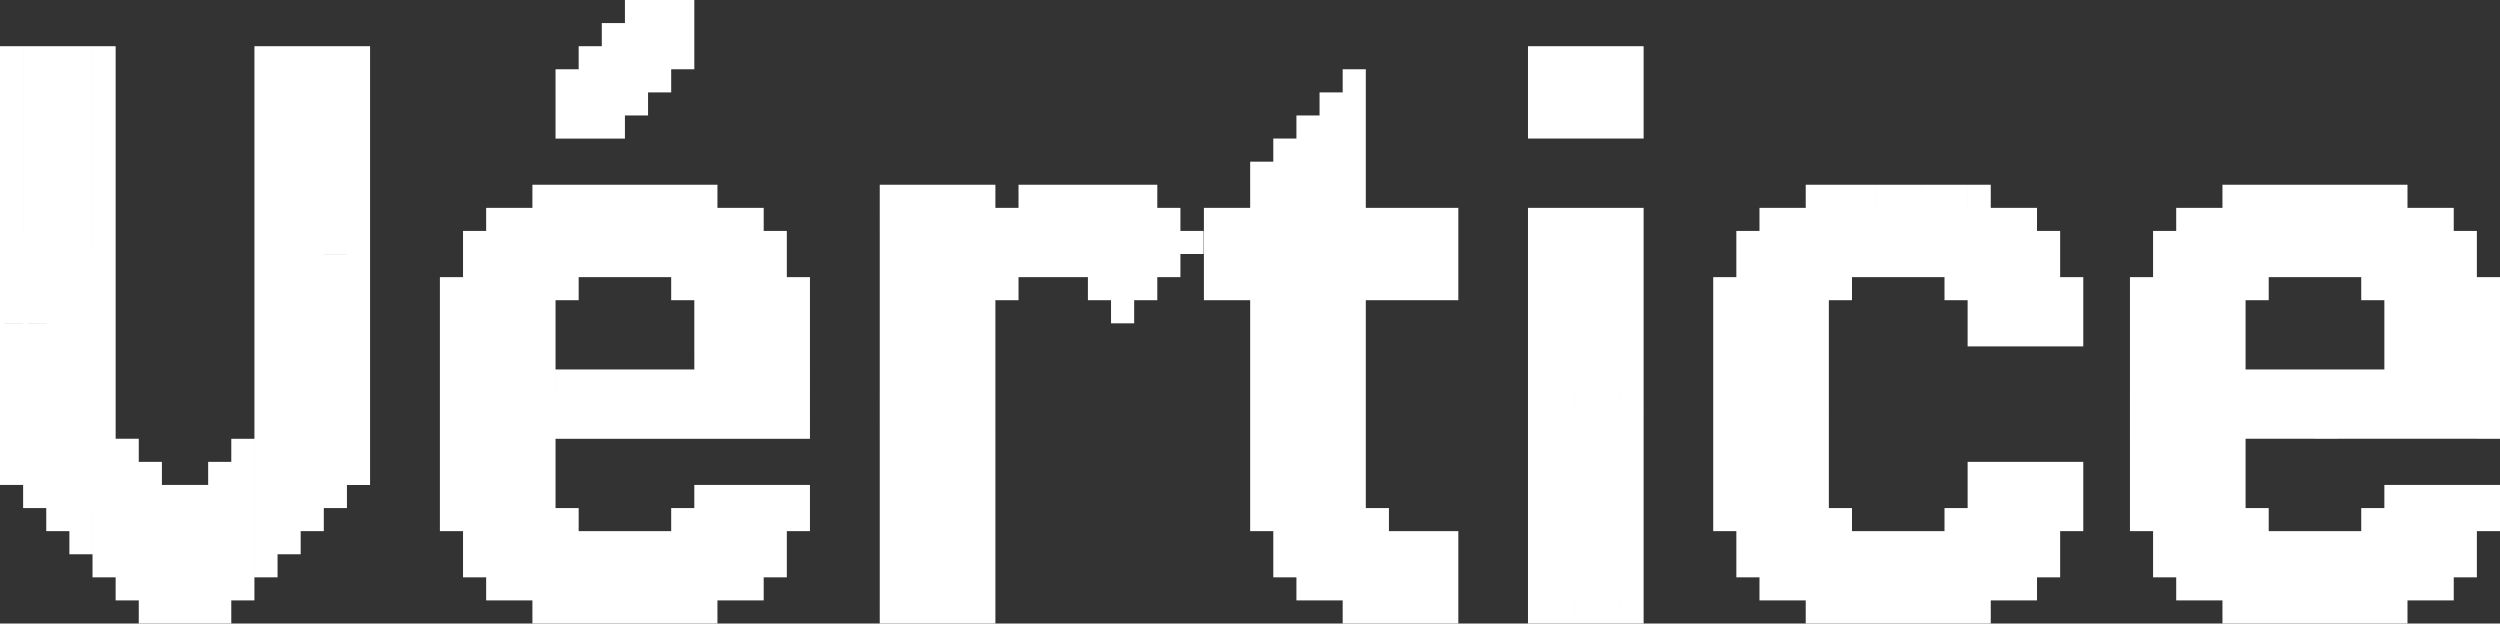 <svg xmlns="http://www.w3.org/2000/svg" width="421" height="105" fill="none"><rect width="100%" height="100%" fill="#333333" stroke="none"/><path fill="#fff" d="M3.895 11.667H0v-3.89h3.895v3.89Zm0 3.889H0v-3.89h3.895v3.89Zm0 3.888H0v-3.888h3.895v3.888Zm0 3.89H0v-3.89h3.895v3.89Zm0 3.888H0v-3.889h3.895v3.89Zm0 3.89H0v-3.89h3.895v3.89Zm0 3.888H0v-3.889h3.895V35Zm0 3.889H0V35h3.895v3.889Zm0 3.889H0v-3.89h3.895v3.89Zm0 3.889H0v-3.89h3.895v3.89Zm0 3.889H0v-3.89h3.895v3.89Zm0 3.888H0v-3.888h3.895v3.888Zm0 3.89H0v-3.89h3.895v3.89Zm0 3.888H0v-3.889h3.895v3.89Zm0 3.89H0v-3.89h3.895v3.89Zm3.895 0H3.895v-3.89H7.79v3.89Zm0-3.89H3.895v-3.889H7.79v3.89Zm0-3.889H3.895v-3.889H7.79v3.89Zm0-3.889H3.895v-3.888H7.79v3.888Zm0-3.888H3.895v-3.89H7.79v3.89Zm0-3.89H3.895v-3.888H7.79v3.889Zm0-3.888H3.895v-3.89H7.79v3.89Zm3.895-3.89H7.79V35h3.895v3.889Zm0-3.888H7.79v-3.889h3.895V35Zm0-3.889H7.79v-3.889h3.895v3.89Zm0-3.889H7.79v-3.889h3.895v3.89Zm0-3.889H7.79v-3.889h3.895v3.89Zm0-3.889H7.79v-3.888h3.895v3.888Zm0-3.888H7.79v-3.89h3.895v3.89Zm0-3.89H7.79V7.779h3.895v3.889Zm3.894 0h-3.894V7.779h3.894v3.889Zm3.895 0H15.58V7.779h3.895v3.889Zm0 3.89H15.58v-3.89h3.895v3.89Zm0 3.888H15.58v-3.888h3.895v3.888Zm0 3.89H15.58v-3.89h3.895v3.89Zm0 3.888H15.58v-3.889h3.895v3.89Zm0 3.89H15.58v-3.89h3.895v3.89Zm0 3.888H15.58v-3.889h3.895V35Zm0 3.889H15.58V35h3.895v3.889Zm-3.895 0h-3.894V35h3.894v3.889Zm0 3.889h-3.894v-3.89h3.894v3.89Zm0-7.778h-3.894v-3.889h3.894V35Zm0-3.889h-3.894v-3.889h3.894v3.89Zm0-3.889h-3.894v-3.889h3.894v3.89Zm0-3.889h-3.894v-3.889h3.894v3.89Zm0-3.889h-3.894v-3.888h3.894v3.888Zm0-3.888h-3.894v-3.89h3.894v3.89Zm-7.79-3.89H3.896V7.779H7.79v3.889Zm0 3.89H3.896v-3.89H7.79v3.89Zm0 3.888H3.896v-3.888H7.79v3.888Zm0 3.89H3.896v-3.89H7.79v3.89Zm0 3.888H3.896v-3.889H7.79v3.89Zm0 3.89H3.896v-3.89H7.79v3.89Zm0 3.888H3.896v-3.889H7.79V35Zm0 3.889H3.896V35H7.79v3.889ZM3.896 77.778H0v-3.89h3.895v3.89Zm0-3.89H0V70h3.895v3.889Zm0-3.888H0v-3.889h3.895V70ZM15.58 85.556h-3.894v-3.89h3.894v3.89Zm0-7.778h-3.894v-3.89h3.894v3.89Zm0-3.89h-3.894V70h3.894v3.889Zm0-3.888h-3.894v-3.889h3.894V70Zm0-3.889h-3.894v-3.889h3.894v3.89Zm0-3.889h-3.894v-3.889h3.894v3.89Zm0-3.889h-3.894v-3.889h3.894v3.89Zm0-3.889h-3.894v-3.888h3.894v3.888Zm3.895-3.888H15.58v-3.89h3.895v3.89Zm0-3.89H15.58v-3.888h3.895v3.889Zm0-3.888H15.58v-3.89h3.895v3.89Zm0 11.666H15.58v-3.888h3.895v3.888Zm0 3.89H15.58v-3.89h3.895v3.89Zm0 3.888H15.58v-3.889h3.895v3.89Zm0 3.89H15.58v-3.89h3.895v3.89Zm0 3.888H15.58v-3.889h3.895V70Zm0 3.889H15.58V70h3.895v3.889Zm0 3.889H15.58v-3.89h3.895v3.89Zm0 3.889H15.58v-3.89h3.895v3.89Zm0 3.889H15.58v-3.89h3.895v3.89Zm0 3.888H15.58v-3.888h3.895v3.888Zm-3.895-7.777h-3.894v-3.89h3.894v3.89Zm3.895 11.666H15.58v-3.889h3.895v3.89Zm0 3.89H15.58v-3.89h3.895v3.89Zm-7.79-11.667H7.79v-3.89h3.895v3.89Zm0-3.89H7.79v-3.888h3.895v3.889Zm0-3.888H7.79v-3.89h3.895v3.89Zm-3.894-3.89H3.895V70H7.79v3.889Zm0-3.888H3.895v-3.889H7.79V70Zm0 7.778H3.895v-3.89H7.79v3.89Zm0 3.889H3.895v-3.89H7.79v3.89Zm3.895-7.778H7.79V70h3.895v3.889Zm0-3.889H7.79v-3.889h3.895V70Zm0-3.889H7.79v-3.889h3.895v3.89Zm0-3.889H7.79v-3.889h3.895v3.89Zm0-3.889H7.79v-3.889h3.895v3.89Zm0-3.889H7.79v-3.888h3.895v3.888Zm0-3.888H7.79v-3.89h3.895v3.89Zm0-3.89H7.79v-3.888h3.895v3.889Zm0-3.888H7.79v-3.89h3.895v3.89Zm3.894 3.889h-3.894v-3.89h3.894v3.89Zm0 3.889h-3.894v-3.89h3.894v3.89Zm31.16-38.89h-3.895V7.779h3.895v3.889Zm0 3.89h-3.895v-3.89h3.895v3.89Zm0 3.888h-3.895v-3.888h3.895v3.888Zm0 3.89h-3.895v-3.89h3.895v3.89Zm0 3.888h-3.895v-3.889h3.895v3.89Zm0 3.89h-3.895v-3.89h3.895v3.89Zm0 3.888h-3.895v-3.889h3.895V35Zm0 3.889h-3.895V35h3.895v3.889Zm0 3.889h-3.895v-3.89h3.895v3.89Zm0 3.889h-3.895v-3.89h3.895v3.89Zm0 3.889h-3.895v-3.89h3.895v3.89Zm0 3.888h-3.895v-3.888h3.895v3.888Zm0 3.89h-3.895v-3.89h3.895v3.89Zm0 3.888h-3.895v-3.889h3.895v3.89Zm0 3.89h-3.895v-3.89h3.895v3.89Zm3.894 0h-3.895v-3.89h3.895v3.89Zm0-3.89h-3.895v-3.889h3.895v3.89Zm0-3.889h-3.895v-3.889h3.895v3.89Zm0-3.889h-3.895v-3.888h3.895v3.888Zm0-3.888h-3.895v-3.89h3.895v3.89Zm0-3.89h-3.895v-3.888h3.895v3.889Zm0-3.888h-3.895v-3.89h3.895v3.89Zm3.895-3.89h-3.895V35h3.895v3.889Zm0-3.888h-3.895v-3.889h3.895V35Zm0-3.889h-3.895v-3.889h3.895v3.89Zm0-3.889h-3.895v-3.889h3.895v3.89Zm0-3.889h-3.895v-3.889h3.895v3.89Zm0-3.889h-3.895v-3.888h3.895v3.888Zm0-3.888h-3.895v-3.89h3.895v3.89Zm0-3.89h-3.895V7.779h3.895v3.889Zm3.895 0h-3.895V7.779h3.895v3.889Zm3.895 0h-3.895V7.779h3.895v3.889Zm0 3.89h-3.895v-3.89h3.895v3.89Zm0 3.888h-3.895v-3.888h3.895v3.888Zm0 3.89h-3.895v-3.89h3.895v3.89Zm0 3.888h-3.895v-3.889h3.895v3.89Zm0 3.89h-3.895v-3.89h3.895v3.89Zm0 3.888h-3.895v-3.889h3.895V35Zm0 3.889h-3.895V35h3.895v3.889Zm-3.895 0h-3.895V35h3.895v3.889Zm0 3.889h-3.895v-3.89h3.895v3.89Zm0-7.778h-3.895v-3.889h3.895V35Zm0-3.889h-3.895v-3.889h3.895v3.89Zm0-3.889h-3.895v-3.889h3.895v3.89Zm0-3.889h-3.895v-3.889h3.895v3.89Zm0-3.889h-3.895v-3.888h3.895v3.888Zm0-3.888h-3.895v-3.89h3.895v3.89Zm-7.79-3.89h-3.895V7.779h3.895v3.889Zm0 3.89h-3.895v-3.89h3.895v3.89Zm0 3.888h-3.895v-3.888h3.895v3.888Zm0 3.89h-3.895v-3.89h3.895v3.89Zm0 3.888h-3.895v-3.889h3.895v3.89Zm0 3.89h-3.895v-3.89h3.895v3.89Zm0 3.888h-3.895v-3.889h3.895V35Zm0 3.889h-3.895V35h3.895v3.889Zm-3.895 58.333h-3.894v-3.889h3.895v3.89Zm0-3.889h-3.894v-3.889h3.895v3.89Zm0-3.889h-3.894v-3.888h3.895v3.888Zm0-3.888h-3.894v-3.89h3.895v3.89Zm0-3.89h-3.894v-3.888h3.895v3.889Zm0-3.888h-3.894v-3.89h3.895v3.89Zm0-3.89h-3.894V70h3.895v3.889Zm0-3.888h-3.894v-3.889h3.895V70Zm11.685 15.556h-3.895v-3.89h3.895v3.89Zm0-7.778h-3.895v-3.89h3.895v3.89Zm0-3.89h-3.895V70h3.895v3.889Zm0-3.888h-3.895v-3.889h3.895V70Zm0-3.889h-3.895v-3.889h3.895v3.89Zm0-3.889h-3.895v-3.889h3.895v3.89Zm0-3.889h-3.895v-3.889h3.895v3.89Zm0-3.889h-3.895v-3.888h3.895v3.888Zm3.895-3.888h-3.895v-3.89h3.895v3.89Zm0-3.89h-3.895v-3.888h3.895v3.889Zm0-3.888h-3.895v-3.89h3.895v3.89Zm0 11.666h-3.895v-3.888h3.895v3.888Zm0 3.89h-3.895v-3.89h3.895v3.89Zm0 3.888h-3.895v-3.889h3.895v3.89Zm0 3.89h-3.895v-3.89h3.895v3.89Zm0 3.888h-3.895v-3.889h3.895V70Zm0 3.889h-3.895V70h3.895v3.889Zm0 3.889h-3.895v-3.89h3.895v3.89Zm0 3.889h-3.895v-3.89h3.895v3.89Zm-3.895 0h-3.895v-3.89h3.895v3.89Zm-3.895 7.777h-3.895v-3.888h3.895v3.888Zm0-3.888h-3.895v-3.89h3.895v3.89Zm0-3.89h-3.895v-3.888h3.895v3.889Zm0-3.888h-3.895v-3.89h3.895v3.89Zm-3.895-3.89h-3.895V70h3.895v3.889Zm0-3.888h-3.895v-3.889h3.895V70Zm0 7.778h-3.895v-3.89h3.895v3.89Zm0 3.889h-3.895v-3.89h3.895v3.89Zm0 3.889h-3.895v-3.89h3.895v3.89Zm0 3.888h-3.895v-3.888h3.895v3.888Zm0 3.89h-3.895v-3.89h3.895v3.89Zm3.895-19.445h-3.895V70h3.895v3.889Zm0-3.889h-3.895v-3.889h3.895V70Zm0-3.889h-3.895v-3.889h3.895v3.89Zm0-3.889h-3.895v-3.889h3.895v3.89Zm0-3.889h-3.895v-3.889h3.895v3.89Zm0-3.889h-3.895v-3.888h3.895v3.888Zm0-3.888h-3.895v-3.89h3.895v3.89Zm0-3.89h-3.895v-3.888h3.895v3.889Zm0-3.888h-3.895v-3.89h3.895v3.89Zm3.895 3.889h-3.895v-3.89h3.895v3.89Zm0 3.889h-3.895v-3.89h3.895v3.89ZM27.264 105H23.37v-3.889h3.895V105Zm3.895 0h-3.895v-3.889h3.895V105Zm3.895 0h-3.895v-3.889h3.895V105Zm3.895 0h-3.895v-3.889h3.895V105Zm3.895-3.889h-3.895v-3.889h3.895v3.889Zm-3.895 0h-3.895v-3.889h3.895v3.889Zm-3.895 0h-3.895v-3.889h3.895v3.889Zm-3.895 0h-3.895v-3.889h3.895v3.889Zm-3.895 0H23.37v-3.889h3.895v3.889Zm-3.895 0h-3.895v-3.889h3.895v3.889Zm0-3.889h-3.895v-3.889h3.895v3.89Zm0-3.889h-3.895v-3.889h3.895v3.89Zm3.895 3.89H23.37v-3.89h3.895v3.89Zm3.895 0h-3.895v-3.89h3.895v3.89Zm3.895 0h-3.895v-3.89h3.895v3.89Zm3.895 0h-3.895v-3.89h3.895v3.89Zm3.895 0h-3.895v-3.89h3.895v3.89Zm0-3.89h-3.895v-3.889h3.895v3.89Zm-3.895 0h-3.895v-3.889h3.895v3.89Zm-3.895 0h-3.895v-3.889h3.895v3.89Zm-3.895 0h-3.895v-3.889h3.895v3.89Zm-3.895 0H23.37v-3.889h3.895v3.89Zm-3.895-3.889h-3.895v-3.888h3.895v3.888Zm3.895 0H23.37v-3.888h3.895v3.888Zm15.58 0h-3.895v-3.888h3.895v3.888Zm-3.895 0h-3.895v-3.888h3.895v3.888Zm3.895-3.888h-3.895v-3.89h3.895v3.89Zm-19.475 0h-3.895v-3.89h3.895v3.89Zm-7.79 7.777h-3.894v-3.889h3.894v3.89Zm0-3.889h-3.894v-3.888h3.894v3.888Zm-3.894 0H7.79v-3.888h3.895v3.888ZM7.79 85.556H3.895v-3.89H7.79v3.89Zm-3.895-3.89H0v-3.888h3.895v3.889Zm19.474 0h-3.895v-3.888h3.895v3.889Zm3.895 3.89H23.37v-3.89h3.895v3.89Zm3.895 3.888h-3.895v-3.888h3.895v3.888Zm3.895 0h-3.895v-3.888h3.895v3.888Zm3.895-3.888h-3.895v-3.89h3.895v3.89Zm3.895-3.89h-3.895v-3.888h3.895v3.889Zm-11.685 3.89h-3.895v-3.89h3.895v3.89Zm3.895 0h-3.895v-3.89h3.895v3.89Zm-7.79-3.89H23.37v-3.888h3.895v3.889Zm-3.895-3.888h-3.895v-3.89h3.895v3.89Zm15.58 3.889h-3.895v-3.89h3.895v3.89Zm3.895-3.89h-3.895V73.89h3.895v3.889Zm77.973-23.333v3.89h-3.895v-3.89h3.895Zm3.895 0v3.89h-3.895v-3.89h3.895Zm3.895 0v3.89h-3.895v-3.89h3.895Zm3.895 0v3.89h-3.895v-3.89h3.895Zm3.895 0v3.89h-3.895v-3.89h3.895Zm0-3.888v3.888h-3.895v-3.888h3.895Zm0-3.89v3.89h-3.895v-3.89h3.895Zm-3.895 0v3.89h-3.895v-3.89h3.895Zm-3.895 0v3.89h-3.895v-3.89h3.895Zm-3.895 0v3.89h-3.895v-3.89h3.895Zm0 3.89v3.888h-3.895v-3.888h3.895Zm-3.895 0v3.888h-3.895v-3.888h3.895Zm7.79 0v3.888h-3.895v-3.888h3.895Zm3.895 0v3.888h-3.895v-3.888h3.895Zm-11.685-3.89v3.89h-3.895v-3.89h3.895Zm-3.895 0v3.89h-3.895v-3.89h3.895Zm0-3.888v3.889h-3.895v-3.89h3.895Zm3.895 0v3.889h-3.895v-3.89h3.895Zm3.895 0v3.889h-3.895v-3.89h3.895Zm3.895 0v3.889h-3.895v-3.89h3.895Zm3.895 0v3.889h-3.895v-3.89h3.895Zm0-3.89v3.89h-3.895v-3.89h3.895Zm-3.895 0v3.89h-3.895v-3.89h3.895Zm-3.895 0v3.89h-3.895v-3.89h3.895Zm-3.895 0v3.89h-3.895v-3.89h3.895Zm-3.895 0v3.89h-3.895v-3.89h3.895Zm7.79-3.888v3.889h-3.895V35h3.895Zm3.895 0v3.889h-3.895V35h3.895Zm-7.79 0v3.889h-3.895V35h3.895Zm0-3.889V35h-3.895v-3.889h3.895Zm-3.895 0V35h-3.895v-3.889h3.895Zm0 3.889v3.889h-3.895V35h3.895Zm-3.895 0v3.889h-3.895V35h3.895Zm0-3.889V35h-3.895v-3.889h3.895Zm0 7.778v3.889h-3.895v-3.89h3.895Zm-3.895 0v3.889h-3.894v-3.89h3.894Zm0 3.889v3.889h-3.894v-3.89h3.894Zm3.895 0v3.889h-3.895v-3.89h3.895Zm-7.789 0v3.889h-3.895v-3.89h3.895Zm0-3.89v3.89h-3.895v-3.89h3.895Zm0-3.888v3.889h-3.895V35h3.895Zm0-3.889V35h-3.895v-3.889h3.895Zm3.894 0V35h-3.894v-3.889h3.894Zm0 3.889v3.889h-3.894V35h3.894Zm-7.789-3.889V35h-3.895v-3.889h3.895Zm-3.895 0V35h-3.895v-3.889h3.895Zm-3.895 0V35h-3.895v-3.889h3.895Zm0 3.889v3.889h-3.895V35h3.895Zm0 3.889v3.889h-3.895v-3.89h3.895Zm0 3.889v3.889h-3.895v-3.89h3.895Zm3.895 0v3.889h-3.895v-3.89h3.895Zm3.895 0v3.889h-3.895v-3.89h3.895Zm0-3.89v3.89h-3.895v-3.89h3.895Zm0-3.888v3.889h-3.895V35h3.895Zm-3.895 0v3.889h-3.895V35h3.895Zm0 3.889v3.889h-3.895v-3.89h3.895Zm-7.79 0v3.889h-3.895v-3.89h3.895Zm0-3.889v3.889h-3.895V35h3.895Zm-3.895 0v3.889h-3.895V35h3.895Zm0 3.889v3.889h-3.895v-3.89h3.895Zm-3.895 0v3.889h-3.894v-3.89h3.894Zm0 3.889v3.889h-3.894v-3.89h3.894Zm0 3.889v3.889h-3.894v-3.89h3.894Zm3.895 0v3.889h-3.895v-3.89h3.895Zm0-3.89v3.89h-3.895v-3.89h3.895Zm3.895 0v3.89h-3.895v-3.89h3.895Zm0 3.89v3.889h-3.895v-3.89h3.895Zm3.895 0v3.889h-3.895v-3.89h3.895Zm3.895 0v3.889h-3.895v-3.89h3.895Zm-19.474 0v3.889h-3.895v-3.89h3.895Zm0 3.889v3.888h-3.895v-3.888h3.895Zm0 3.888v3.89h-3.895v-3.89h3.895Zm0 3.89v3.888h-3.895v-3.889h3.895Zm0 3.888v3.89h-3.895v-3.89h3.895Zm0 3.89V70h-3.895v-3.889h3.895Zm0 3.888v3.889h-3.895V70h3.895Zm0 3.889v3.889h-3.895v-3.89h3.895Zm0 3.889v3.889h-3.895v-3.89h3.895Zm0 3.889v3.889h-3.895v-3.89h3.895Zm3.894 0v3.889h-3.894v-3.89h3.894Zm0 3.889v3.888h-3.894v-3.888h3.894Zm-3.894 0v3.888h-3.895v-3.888h3.895Zm7.79 0v3.888h-3.896v-3.888h3.895Zm3.894 0v3.888h-3.895v-3.888h3.895Zm3.895 0v3.888h-3.895v-3.888h3.895Zm3.895 0v3.888h-3.895v-3.888h3.895Zm-3.895-3.89v3.89h-3.895v-3.89h3.895Zm0-3.888v3.889h-3.895v-3.89h3.895Zm0-3.89v3.89h-3.895v-3.89h3.895Zm0-3.888v3.889h-3.895V70h3.895Zm0-3.889V70h-3.895v-3.889h3.895Zm0-3.889v3.89h-3.895v-3.89h3.895Zm0-3.889v3.89h-3.895v-3.89h3.895Zm0-3.889v3.89h-3.895v-3.89h3.895Zm0-3.888v3.888h-3.895v-3.888h3.895Zm-3.895 0v3.888h-3.895v-3.888h3.895Zm-3.895 0v3.888h-3.895v-3.888h3.895Zm-3.895 0v3.888h-3.894v-3.888h3.894Zm0 3.888v3.89h-3.894v-3.89h3.894Zm0 3.89v3.888h-3.894v-3.889h3.894Zm0 3.888v3.89h-3.894v-3.89h3.894Zm0 3.89V70h-3.894v-3.889h3.894Zm0 3.888v3.889h-3.894V70h3.894Zm0 3.889v3.889h-3.894v-3.89h3.894Zm0 3.889v3.889h-3.894v-3.89h3.894Zm3.895 3.889v3.889h-3.895v-3.89h3.895Zm3.895 0v3.889h-3.895v-3.89h3.895Zm0-3.89v3.89h-3.895v-3.89h3.895Zm0-3.888v3.889h-3.895v-3.89h3.895Zm0-3.889v3.889h-3.895V70h3.895Zm0-3.889V70h-3.895v-3.889h3.895Zm-3.895 0V70h-3.895v-3.889h3.895Zm0-3.889v3.89h-3.895v-3.89h3.895Zm0-3.889v3.89h-3.895v-3.89h3.895Zm0-3.889v3.89h-3.895v-3.89h3.895Zm3.895 0v3.89h-3.895v-3.89h3.895Zm0 3.89v3.888h-3.895v-3.889h3.895Zm0 3.888v3.89h-3.895v-3.89h3.895ZM85.763 73.89v3.889h-3.895v-3.89h3.895Zm0 3.889v3.889h-3.895v-3.89h3.895Zm0-7.778v3.889h-3.895V70h3.895Zm35.054 11.667v3.889h-3.895v-3.89h3.895Zm3.895 0v3.889h-3.895v-3.89h3.895Zm3.895 0v3.889h-3.895v-3.89h3.895Zm3.895 0v3.889h-3.895v-3.89h3.895Zm3.895 0v3.889h-3.895v-3.89h3.895Zm0 3.889v3.888h-3.895v-3.888h3.895Zm-3.895 0v3.888h-3.895v-3.888h3.895Zm-3.895 0v3.888h-3.895v-3.888h3.895Zm-3.895 0v3.888h-3.895v-3.888h3.895Zm-3.895 0v3.888h-3.895v-3.888h3.895Zm-3.895 0v3.888h-3.895v-3.888h3.895Zm0 3.888v3.89h-3.895v-3.89h3.895Zm3.895 0v3.89h-3.895v-3.89h3.895Zm3.895 0v3.89h-3.895v-3.89h3.895Zm3.895 0v3.89h-3.895v-3.89h3.895Zm0 3.89v3.888h-3.895v-3.889h3.895Zm3.895 0v3.888h-3.895v-3.889h3.895Zm0-3.89v3.89h-3.895v-3.89h3.895Zm-3.895 7.778v3.889h-3.895v-3.889h3.895Zm-3.895 0v3.889h-3.895v-3.889h3.895Zm0-3.889v3.89h-3.895v-3.89h3.895Zm-3.895 0v3.89h-3.895v-3.89h3.895Zm0 3.89v3.888h-3.895v-3.889h3.895Zm0 3.888V105h-3.895v-3.889h3.895Zm-3.895 0V105h-3.895v-3.889h3.895Zm-3.895 0V105h-3.895v-3.889h3.895Zm-3.895 0V105h-3.894v-3.889h3.894Zm-3.894 0V105h-3.895v-3.889h3.895Zm-3.895 0V105h-3.895v-3.889h3.895Zm-3.895 0V105h-3.895v-3.889h3.895Zm-3.895 0V105h-3.895v-3.889h3.895Zm3.895-3.889v3.889h-3.895v-3.889h3.895Zm3.895 0v3.889h-3.895v-3.889h3.895Zm3.895 0v3.889h-3.895v-3.889h3.895Zm3.894 0v3.889h-3.894v-3.889h3.894Zm3.895 0v3.889h-3.895v-3.889h3.895Zm3.895 0v3.889h-3.895v-3.889h3.895Zm0-3.889v3.89h-3.895v-3.89h3.895Zm-3.895 0v3.89h-3.895v-3.89h3.895Zm-3.895 0v3.89h-3.894v-3.89h3.894Zm-3.894 0v3.89h-3.895v-3.89h3.895Zm-3.895 0v3.89h-3.895v-3.89h3.895Zm-3.895 0v3.89h-3.895v-3.89h3.895Zm-3.895 3.89v3.888h-3.895v-3.889h3.895Zm-3.895 0v3.888h-3.895v-3.889h3.895Zm-3.895 0v3.888h-3.895v-3.889h3.895Zm0-3.89v3.89h-3.895v-3.89h3.895Zm-3.895 0v3.89h-3.894v-3.89h3.894Zm0-3.889v3.89h-3.894v-3.89h3.894Zm3.895 0v3.89h-3.895v-3.89h3.895Zm3.895 0v3.89h-3.895v-3.89h3.895Zm3.895 0v3.89h-3.895v-3.89h3.895Zm3.895 0v3.89h-3.895v-3.89h3.895Zm3.895 0v3.89h-3.895v-3.89h3.895Zm3.895 0v3.89h-3.895v-3.89h3.895Zm3.894 0v3.89h-3.894v-3.89h3.894Zm3.895 0v3.89h-3.895v-3.89h3.895Zm-19.474 3.89v3.888h-3.895v-3.889h3.895Zm-3.895 0v3.888h-3.895v-3.889h3.895Zm46.739-35v3.888h-3.895v-3.889h3.895Zm-3.895 0v3.888h-3.895v-3.889h3.895Zm-3.895 0v3.888h-3.895v-3.889h3.895Zm-3.895 0v3.888h-3.895v-3.889h3.895Zm-3.895 0v3.888h-3.895v-3.889h3.895Zm15.58 3.888v3.89h-3.895v-3.89h3.895Zm-7.79 0v3.89h-3.895v-3.89h3.895Zm-3.895 0v3.89h-3.895v-3.89h3.895Zm-7.79 0v3.89h-3.895v-3.89h3.895Zm-3.895 0v3.89h-3.895v-3.89h3.895Zm-3.895 0v3.89h-3.894v-3.89h3.894Zm-3.894 0v3.89h-3.895v-3.89h3.895Zm-3.895 0v3.89h-3.895v-3.89h3.895Zm-3.895 0v3.89h-3.895v-3.89h3.895Zm23.369 0v3.89h-3.895v-3.89h3.895Zm11.685 0v3.89h-3.895v-3.89h3.895Zm3.895 3.89V70h-3.895v-3.889h3.895Zm-3.895 0V70h-3.895v-3.889h3.895Zm-3.895 0V70h-3.895v-3.889h3.895Zm-3.895 0V70h-3.895v-3.889h3.895Zm-3.895 0V70h-3.895v-3.889h3.895Zm-3.895 0V70h-3.895v-3.889h3.895Zm-3.895 0V70h-3.895v-3.889h3.895Zm-3.895 0V70h-3.894v-3.889h3.894Zm-3.894 0V70h-3.895v-3.889h3.895Zm-3.895 0V70h-3.895v-3.889h3.895Zm-3.895 0V70h-3.895v-3.889h3.895Zm0 3.888v3.889h-3.895V70h3.895Zm3.895 0v3.889h-3.895V70h3.895Zm3.895 0v3.889h-3.895V70h3.895Zm7.789 0v3.889h-3.895V70h3.895Zm3.895 0v3.889h-3.895V70h3.895Zm3.895 0v3.889h-3.895V70h3.895Zm3.895 0v3.889h-3.895V70h3.895Zm3.895 0v3.889h-3.895V70h3.895Zm3.895 0v3.889h-3.895V70h3.895Zm3.895 0v3.889h-3.895V70h3.895Zm-27.265 0v3.889h-3.894V70h3.894Zm3.895-70h3.895V3.89h-3.895V0Zm-3.895 0h3.895V3.89h-3.895V0Zm-3.894 0h3.894V3.89h-3.894V0Zm3.894 3.889h3.895v3.889h-3.895v-3.89Zm-3.894 0h3.894v3.889h-3.894v-3.89Zm-3.895 0h3.895v3.889h-3.895v-3.89Zm3.895 3.889h3.894v3.889h-3.894v-3.89Zm-3.895 0h3.895v3.889h-3.895v-3.89Zm0 3.889h3.895v3.889h-3.895v-3.89Zm-3.895 0h3.895v3.889h-3.895v-3.89Zm0 3.889h3.895v3.888h-3.895v-3.888Zm-3.895 0h3.895v3.888h-3.895v-3.888ZM116.922 3.89v3.889h-3.895v-3.89h3.895Zm-11.684 11.667v3.888h-3.895v-3.888h3.895Zm7.789-7.778v3.889h-3.895v-3.89h3.895Zm-11.684 0v3.889h-3.895v-3.89h3.895Zm7.789 3.889v3.889h-3.894v-3.89h3.894Zm-11.684 0v3.889h-3.895v-3.89h3.895Zm0 7.777v3.89h-3.895v-3.89h3.895Zm3.895 0v3.89h-3.895v-3.89h3.895Zm3.895 0v3.89h-3.895v-3.89h3.895Zm3.894-3.888v3.888h-3.894v-3.888h3.894Zm3.895-3.89v3.89h-3.895v-3.89h3.895Zm3.895-3.888v3.889h-3.895v-3.89h3.895Zm35.123 93.332V105h-3.895v-3.889h3.895Zm0-3.889v3.889h-3.895v-3.889h3.895Zm0-3.889v3.89h-3.895v-3.89h3.895Zm0-3.889v3.89h-3.895v-3.89h3.895Zm0-3.888v3.888h-3.895v-3.888h3.895Zm0-3.89v3.89h-3.895v-3.89h3.895Zm0-3.888v3.889h-3.895v-3.89h3.895Zm0-3.89v3.89h-3.895v-3.89h3.895Zm0-3.888v3.889h-3.895V70h3.895Zm0-3.889V70h-3.895v-3.889h3.895Zm0-3.889v3.89h-3.895v-3.89h3.895Zm0-3.889v3.89h-3.895v-3.89h3.895Zm0-3.889v3.89h-3.895v-3.89h3.895Zm0-3.888v3.888h-3.895v-3.888h3.895Zm0-3.89v3.89h-3.895v-3.89h3.895Zm3.894 0v3.89h-3.894v-3.89h3.894Zm0 3.89v3.888h-3.894v-3.888h3.894Zm0 3.888v3.89h-3.894v-3.89h3.894Zm0 3.89v3.888h-3.894v-3.889h3.894Zm0 3.888v3.89h-3.894v-3.89h3.894Zm0 3.89V70h-3.894v-3.889h3.894Zm0 3.888v3.889h-3.894V70h3.894Zm3.895 3.889v3.889h-3.895v-3.89h3.895Zm0 3.889v3.889h-3.895v-3.89h3.895Zm0 3.889v3.889h-3.895v-3.89h3.895Zm0 3.889v3.888h-3.895v-3.888h3.895Zm0 3.888v3.89h-3.895v-3.89h3.895Zm0 3.89v3.888h-3.895v-3.889h3.895Zm0 3.888v3.889h-3.895v-3.889h3.895Zm0 3.889V105h-3.895v-3.889h3.895Zm3.895 0V105h-3.895v-3.889h3.895Zm3.895 0V105h-3.895v-3.889h3.895Zm0-3.889v3.889h-3.895v-3.889h3.895Zm0-3.889v3.89h-3.895v-3.89h3.895Zm0-3.889v3.89h-3.895v-3.89h3.895Zm0-3.888v3.888h-3.895v-3.888h3.895Zm0-3.89v3.89h-3.895v-3.89h3.895Zm0-3.888v3.889h-3.895v-3.89h3.895Zm0-3.89v3.89h-3.895v-3.89h3.895Zm-3.895 0v3.89h-3.895v-3.89h3.895Zm0-3.888v3.889h-3.895V70h3.895Zm0 7.778v3.889h-3.895v-3.89h3.895Zm0 3.889v3.889h-3.895v-3.89h3.895Zm0 3.889v3.888h-3.895v-3.888h3.895Zm0 3.888v3.89h-3.895v-3.89h3.895Zm0 3.89v3.888h-3.895v-3.889h3.895Zm0 3.888v3.889h-3.895v-3.889h3.895Zm-7.79 3.889V105h-3.894v-3.889h3.894Zm0-3.889v3.889h-3.894v-3.889h3.894Zm0-3.889v3.89h-3.894v-3.89h3.894Zm0-3.889v3.89h-3.894v-3.89h3.894Zm0-3.888v3.888h-3.894v-3.888h3.894Zm0-3.89v3.89h-3.894v-3.89h3.894Zm0-3.888v3.889h-3.894v-3.89h3.894Zm0-3.89v3.89h-3.894v-3.89h3.894Zm-3.894-42.777V35h-3.895v-3.889h3.895Zm0 3.889v3.889h-3.895V35h3.895Zm0 3.889v3.889h-3.895v-3.89h3.895Zm0 3.889v3.889h-3.895v-3.89h3.895ZM163.729 35v3.889h-3.895V35h3.895Zm0 3.889v3.889h-3.895v-3.89h3.895Zm0 3.889v3.889h-3.895v-3.89h3.895Zm0 3.889v3.889h-3.895v-3.89h3.895Zm0 3.889v3.888h-3.895v-3.888h3.895Zm0 3.888v3.89h-3.895v-3.89h3.895Zm0 3.89v3.888h-3.895v-3.889h3.895Zm3.895 3.888v3.89h-3.895v-3.89h3.895Zm0 3.89V70h-3.895v-3.889h3.895Zm0 3.888v3.889h-3.895V70h3.895Zm0-11.667v3.89h-3.895v-3.89h3.895Zm0-3.889v3.89h-3.895v-3.89h3.895Zm0-3.888v3.888h-3.895v-3.888h3.895Zm0-3.89v3.89h-3.895v-3.89h3.895Zm0-3.888v3.889h-3.895v-3.89h3.895Zm0-3.89v3.89h-3.895v-3.89h3.895Zm0-3.888v3.889h-3.895V35h3.895Zm0-3.889V35h-3.895v-3.889h3.895Zm-3.895 0V35h-3.895v-3.889h3.895Zm-3.895 0V35h-3.895v-3.889h3.895Zm0 3.889v3.889h-3.895V35h3.895Zm-3.895 3.889v3.889h-3.894v-3.89h3.894Zm0 3.889v3.889h-3.894v-3.89h3.894Zm0-7.778v3.889h-3.894V35h3.894Zm0-3.889V35h-3.894v-3.889h3.894Zm3.895 7.778v3.889h-3.895v-3.89h3.895Zm0 3.889v3.889h-3.895v-3.89h3.895Zm0 3.889v3.889h-3.895v-3.89h3.895Zm0 3.889v3.888h-3.895v-3.888h3.895Zm0 3.888v3.89h-3.895v-3.89h3.895Zm0 3.89v3.888h-3.895v-3.889h3.895Zm0 3.888v3.89h-3.895v-3.89h3.895Zm0 3.89V70h-3.895v-3.889h3.895Zm0 3.888v3.889h-3.895V70h3.895Zm3.895-3.889V70h-3.895v-3.889h3.895Zm0-3.889v3.89h-3.895v-3.89h3.895Zm31.159-15.555v3.889h-3.895v-3.89h3.895Zm0-15.556V35h-3.895v-3.889h3.895Zm0 3.889v3.889h-3.895V35h3.895Zm3.895 0v3.889h-3.895V35h3.895Zm3.895 3.889v3.889h-3.895v-3.89h3.895Zm-3.895 3.889v3.889h-3.895v-3.89h3.895Zm0-3.89v3.89h-3.895v-3.89h3.895Zm-3.895 0v3.89h-3.895v-3.89h3.895Zm-3.895 0v3.89h-3.895v-3.89h3.895Zm0 3.89v3.889h-3.895v-3.89h3.895Zm3.895 0v3.889h-3.895v-3.89h3.895Zm-3.895 3.889v3.889h-3.895v-3.89h3.895Zm-3.895-3.89v3.89h-3.894v-3.89h3.894Zm0-3.888v3.889h-3.894v-3.89h3.894Zm0-3.889v3.889h-3.894V35h3.894Zm0-3.889V35h-3.894v-3.889h3.894Zm3.895 0V35h-3.895v-3.889h3.895Zm0 3.889v3.889h-3.895V35h3.895Zm-7.789-3.889V35h-3.895v-3.889h3.895Zm0 3.889v3.889h-3.895V35h3.895Zm0 3.889v3.889h-3.895v-3.89h3.895Zm0 3.889v3.889h-3.895v-3.89h3.895Zm-3.895-11.667V35h-3.895v-3.889h3.895Zm0 3.889v3.889h-3.895V35h3.895Zm-3.895 0v3.889h-3.895V35h3.895Zm0 3.889v3.889h-3.895v-3.89h3.895Zm-3.895 0v3.889h-3.895v-3.89h3.895Zm0 3.889v3.889h-3.895v-3.89h3.895Zm3.895 0v3.889h-3.895v-3.89h3.895Zm3.895 0v3.889h-3.895v-3.89h3.895Zm0-3.89v3.89h-3.895v-3.89h3.895Zm-7.79 7.779v3.889h-3.895v-3.89h3.895Zm3.895-15.556V35h-3.895v-3.889h3.895ZM171.519 35v3.889h-3.895V35h3.895Zm15.579 11.667v3.889h-3.894v-3.89h3.894Zm3.895 3.889v3.888h-3.895v-3.888h3.895Zm39.01-35v3.888h-3.895v-3.888h3.895Zm0 3.888v3.89h-3.895v-3.89h3.895Zm0 3.89v3.888h-3.895v-3.889h3.895Zm0 3.888v3.89h-3.895v-3.89h3.895Zm0 3.89V35h-3.895v-3.889h3.895Zm0 3.888v3.889h-3.895V35h3.895Zm0 3.889v3.889h-3.895v-3.89h3.895Zm0 3.889v3.889h-3.895v-3.89h3.895Zm3.895 0v3.889h-3.895v-3.89h3.895Zm3.895 0v3.889h-3.895v-3.89h3.895Zm3.894 0v3.889h-3.894v-3.89h3.894Zm3.895 0v3.889h-3.895v-3.89h3.895Zm-15.579 7.778v3.888h-3.895v-3.888h3.895Zm-3.895 0v3.888h-3.895v-3.888h3.895Zm0-3.89v3.89h-3.895v-3.89h3.895Zm3.895 0v3.89h-3.895v-3.89h3.895Zm0 7.778v3.89h-3.895v-3.89h3.895Zm-3.895 0v3.89h-3.895v-3.89h3.895Zm-3.895 0v3.89h-3.895v-3.89h3.895Zm-3.895 0v3.89h-3.895v-3.89h3.895Zm-3.895 0v3.89h-3.894v-3.89h3.894Zm-7.789-11.666v3.889h-3.895v-3.89h3.895Zm3.895 0v3.889h-3.895v-3.89h3.895Zm3.894 0v3.889h-3.894v-3.89h3.894Zm3.895 0v3.889h-3.895v-3.89h3.895Zm3.895 0v3.889h-3.895v-3.89h3.895Zm3.895 0v3.889h-3.895v-3.89h3.895Zm-3.895 7.778v3.888h-3.895v-3.888h3.895Zm0-3.89v3.89h-3.895v-3.89h3.895Zm-3.895 0v3.89h-3.895v-3.89h3.895Zm-3.895 0v3.89h-3.894v-3.89h3.894Zm0 3.89v3.888h-3.894v-3.888h3.894Zm3.895 0v3.888h-3.895v-3.888h3.895Zm7.79-31.112v3.89h-3.895v-3.89h3.895Zm0 3.89v3.888h-3.895v-3.889h3.895Zm-3.895 0v3.888h-3.895v-3.889h3.895Zm0 3.888v3.89h-3.895v-3.89h3.895Zm0 3.89V35h-3.895v-3.889h3.895Zm-3.895-3.89v3.89h-3.895v-3.89h3.895Zm0 3.89V35h-3.895v-3.889h3.895Zm-3.895 0V35h-3.894v-3.889h3.894Zm0 3.888v3.889h-3.894V35h3.894Zm0 3.889v3.889h-3.894v-3.89h3.894Zm7.79 0v3.889h-3.895v-3.89h3.895Zm3.895 0v3.889h-3.895v-3.89h3.895Zm0-3.889v3.889h-3.895V35h3.895Zm0-3.889V35h-3.895v-3.889h3.895Zm0-3.889v3.89h-3.895v-3.89h3.895ZM222.213 35v3.889h-3.895V35h3.895Zm-3.895 3.889v3.889h-3.895v-3.89h3.895Zm0-3.889v3.889h-3.895V35h3.895Zm27.264 54.444v3.89h-3.895v-3.89h3.895Zm0 3.89v3.888h-3.895v-3.889h3.895Zm0 7.777V105h-3.895v-3.889h3.895Zm-3.895 0V105h-3.894v-3.889h3.894Zm-3.894 0V105h-3.895v-3.889h3.895Zm-3.895 0V105h-3.895v-3.889h3.895Zm-3.895 0V105h-3.895v-3.889h3.895Zm0-3.889v3.889h-3.895v-3.889h3.895Zm-3.895 0v3.889h-3.895v-3.889h3.895Zm-3.895 0v3.889h-3.895v-3.889h3.895Zm0-3.889v3.89h-3.895v-3.89h3.895Zm-3.895 0v3.89h-3.895v-3.89h3.895Zm0-3.889v3.89h-3.895v-3.89h3.895Zm0-3.888v3.888h-3.895v-3.888h3.895Zm-3.895 0v3.888h-3.894v-3.888h3.894Zm0-3.89v3.89h-3.894v-3.89h3.894Zm0-3.888v3.889h-3.894v-3.89h3.894Zm0-3.89v3.89h-3.894v-3.89h3.894Zm0-3.888v3.889h-3.894V70h3.894Zm0-3.889V70h-3.894v-3.889h3.894Zm0-3.889v3.89h-3.894v-3.89h3.894Zm0-3.889v3.89h-3.894v-3.89h3.894Zm3.895 0v3.89h-3.895v-3.89h3.895Zm3.895 0v3.89h-3.895v-3.89h3.895Zm3.895 0v3.89h-3.895v-3.89h3.895Zm3.895 0v3.89h-3.895v-3.89h3.895Zm0 3.89v3.888h-3.895v-3.889h3.895Zm0 3.888V70h-3.895v-3.889h3.895Zm0 3.889v3.889h-3.895V70h3.895Zm0 3.889v3.889h-3.895v-3.89h3.895Zm0 3.889v3.889h-3.895v-3.89h3.895Zm0 3.889v3.889h-3.895v-3.89h3.895Zm0 3.889v3.888h-3.895v-3.888h3.895Zm3.895 0v3.888h-3.895v-3.888h3.895Zm0 3.888v3.89h-3.895v-3.89h3.895Zm3.895 0v3.89h-3.895v-3.89h3.895Zm0 3.89v3.888h-3.895v-3.889h3.895Zm3.894 0v3.888h-3.894v-3.889h3.894Zm0-3.89v3.89h-3.894v-3.89h3.894Zm3.895 7.778v3.889h-3.895v-3.889h3.895Zm-3.895 0v3.889h-3.894v-3.889h3.894Zm-3.894 0v3.889h-3.895v-3.889h3.895Zm-3.895 0v3.889h-3.895v-3.889h3.895Zm0-3.889v3.89h-3.895v-3.89h3.895Zm-3.895 0v3.89h-3.895v-3.89h3.895Zm0-3.889v3.89h-3.895v-3.89h3.895Zm-3.895 0v3.89h-3.895v-3.89h3.895Zm0 3.89v3.888h-3.895v-3.889h3.895Zm-3.895-3.89v3.89h-3.895v-3.89h3.895Zm3.895-3.888v3.888h-3.895v-3.888h3.895Zm0-3.89v3.89h-3.895v-3.89h3.895Zm-3.895 3.89v3.888h-3.895v-3.888h3.895Zm0-3.89v3.89h-3.895v-3.89h3.895Zm3.895-3.888v3.889h-3.895v-3.89h3.895Zm0-3.89v3.89h-3.895v-3.89h3.895Zm0-3.888v3.889h-3.895V70h3.895Zm0-3.889V70h-3.895v-3.889h3.895Zm0-3.889v3.89h-3.895v-3.89h3.895Zm-3.895 0v3.89h-3.895v-3.89h3.895Zm-3.895 0v3.89h-3.895v-3.89h3.895Zm0 3.89V70h-3.895v-3.889h3.895Zm0 3.888v3.889h-3.895V70h3.895Zm0 3.889v3.889h-3.895v-3.89h3.895Zm0 3.889v3.889h-3.895v-3.89h3.895Zm0 3.889v3.889h-3.895v-3.89h3.895Zm3.895-3.89v3.89h-3.895v-3.89h3.895Zm0-3.888v3.889h-3.895v-3.89h3.895Zm0-3.889v3.889h-3.895V70h3.895Zm0-3.889V70h-3.895v-3.889h3.895ZM245.582 35v3.889h-3.895V35h3.895Zm-3.895 0v3.889h-3.894V35h3.894Zm0 3.889v3.889h-3.894v-3.89h3.894Zm3.895 0v3.889h-3.895v-3.89h3.895Zm-7.789 0v3.889h-3.895v-3.89h3.895Zm-3.895 0v3.889h-3.895v-3.89h3.895Zm0-3.889v3.889h-3.895V35h3.895Zm3.895 0v3.889h-3.895V35h3.895Zm-23.37-7.778v3.89h-3.894v-3.89h3.894Zm3.895-3.889v3.89h-3.895v-3.89h3.895Zm3.895-3.889v3.89h-3.895v-3.89h3.895Zm3.895-3.888v3.888h-3.895v-3.888h3.895ZM210.529 35v3.889h-3.895V35h3.895Zm0 3.889v3.889h-3.895v-3.89h3.895Zm-3.895 0v3.889h-3.895v-3.89h3.895Zm0-3.889v3.889h-3.895V35h3.895Zm23.369-23.333v3.889h-3.895v-3.89h3.895Zm-23.369 35v3.889h-3.895v-3.89h3.895Zm3.895 0v3.889h-3.895v-3.89h3.895Zm23.369 0v3.889h-3.895v-3.89h3.895Zm3.895 0v3.889h-3.895v-3.89h3.895Zm3.894 0v3.889h-3.894v-3.89h3.894Zm3.895 0v3.889h-3.895v-3.89h3.895Zm15.625-38.889v3.889h-3.894v-3.89h3.894Zm0 3.889v3.889h-3.894v-3.89h3.894Zm0 3.889v3.888h-3.894v-3.888h3.894Zm11.685-7.778v3.889h-3.895v-3.89h3.895Zm0 3.889v3.889h-3.895v-3.89h3.895Zm0 3.889v3.888h-3.895v-3.888h3.895Zm3.895 0v3.888h-3.895v-3.888h3.895Zm0-3.89v3.89h-3.895v-3.89h3.895Zm0-3.888v3.889h-3.895v-3.89h3.895Zm-7.79 0v3.889h-3.895v-3.89h3.895Zm-3.895 0v3.889h-3.895v-3.89h3.895Zm0 3.889v3.889h-3.895v-3.89h3.895Zm3.895 0v3.889h-3.895v-3.89h3.895Zm0 3.889v3.888h-3.895v-3.888h3.895Zm-3.895 0v3.888h-3.895v-3.888h3.895Zm-3.895 3.888v3.89h-3.894v-3.89h3.894Zm3.895 0v3.89h-3.895v-3.89h3.895Zm3.895 0v3.89h-3.895v-3.89h3.895Zm3.895 0v3.89h-3.895v-3.89h3.895Zm3.895 0v3.89h-3.895v-3.89h3.895Zm-15.58 81.667V105h-3.894v-3.889h3.894Zm0-3.889v3.889h-3.894v-3.889h3.894Zm0-3.889v3.89h-3.894v-3.89h3.894Zm0-3.889v3.89h-3.894v-3.89h3.894Zm0-3.888v3.888h-3.894v-3.888h3.894Zm0-3.89v3.89h-3.894v-3.89h3.894Zm0-3.888v3.889h-3.894v-3.89h3.894Zm0-3.89v3.89h-3.894v-3.89h3.894Zm0-3.888v3.889h-3.894V70h3.894Zm0-3.889V70h-3.894v-3.889h3.894Zm0-3.889v3.89h-3.894v-3.89h3.894Zm0-3.889v3.89h-3.894v-3.89h3.894Zm0-3.889v3.89h-3.894v-3.89h3.894Zm0-3.888v3.888h-3.894v-3.888h3.894Zm0-3.89v3.89h-3.894v-3.89h3.894Zm3.895 0v3.89h-3.895v-3.89h3.895Zm0 3.89v3.888h-3.895v-3.888h3.895Zm0 3.888v3.89h-3.895v-3.89h3.895Zm0 3.89v3.888h-3.895v-3.889h3.895Zm0 3.888v3.89h-3.895v-3.89h3.895Zm0 3.89V70h-3.895v-3.889h3.895Zm0 3.888v3.889h-3.895V70h3.895Zm3.895 3.889v3.889h-3.895v-3.89h3.895Zm0 3.889v3.889h-3.895v-3.89h3.895Zm0 3.889v3.889h-3.895v-3.89h3.895Zm0 3.889v3.888h-3.895v-3.888h3.895Zm0 3.888v3.89h-3.895v-3.89h3.895Zm0 3.89v3.888h-3.895v-3.889h3.895Zm0 3.888v3.889h-3.895v-3.889h3.895Zm0 3.889V105h-3.895v-3.889h3.895Zm3.895 0V105h-3.895v-3.889h3.895Zm3.895 0V105h-3.895v-3.889h3.895Zm0-3.889v3.889h-3.895v-3.889h3.895Zm0-3.889v3.89h-3.895v-3.89h3.895Zm0-3.889v3.89h-3.895v-3.89h3.895Zm0-3.888v3.888h-3.895v-3.888h3.895Zm0-3.89v3.89h-3.895v-3.89h3.895Zm0-3.888v3.889h-3.895v-3.89h3.895Zm0-3.89v3.89h-3.895v-3.89h3.895Zm-3.895 0v3.89h-3.895v-3.89h3.895Zm0-3.888v3.889h-3.895V70h3.895Zm0 7.778v3.889h-3.895v-3.89h3.895Zm0 3.889v3.889h-3.895v-3.89h3.895Zm0 3.889v3.888h-3.895v-3.888h3.895Zm0 3.888v3.89h-3.895v-3.89h3.895Zm0 3.89v3.888h-3.895v-3.889h3.895Zm0 3.888v3.889h-3.895v-3.889h3.895Zm-7.79 3.889V105h-3.895v-3.889h3.895Zm0-3.889v3.889h-3.895v-3.889h3.895Zm0-3.889v3.89h-3.895v-3.89h3.895Zm0-3.889v3.89h-3.895v-3.89h3.895Zm0-3.888v3.888h-3.895v-3.888h3.895Zm0-3.89v3.89h-3.895v-3.89h3.895Zm0-3.888v3.889h-3.895v-3.89h3.895Zm0-3.89v3.89h-3.895v-3.89h3.895Zm-3.895-35v3.89h-3.894v-3.89h3.894Zm0 3.89v3.889h-3.894v-3.89h3.894Zm11.685-3.89v3.89h-3.895v-3.89h3.895Zm0 3.89v3.889h-3.895v-3.89h3.895Zm0 3.889v3.889h-3.895v-3.89h3.895Zm0 3.889v3.888h-3.895v-3.888h3.895Zm0 3.888v3.89h-3.895v-3.89h3.895Zm0 3.89v3.888h-3.895v-3.889h3.895Zm3.895 3.888v3.89h-3.895v-3.89h3.895Zm0 3.89V70h-3.895v-3.889h3.895Zm0 3.888v3.889h-3.895V70h3.895Zm0-11.667v3.89h-3.895v-3.89h3.895Zm0-3.889v3.89h-3.895v-3.89h3.895Zm0-3.888v3.888h-3.895v-3.888h3.895Zm0-3.89v3.89h-3.895v-3.89h3.895Zm0-3.888v3.889h-3.895v-3.89h3.895Zm0-3.89v3.89h-3.895v-3.89h3.895Zm-11.685 0v3.89h-3.895v-3.89h3.895Zm0 3.89v3.889h-3.895v-3.89h3.895Zm3.895-3.89v3.89h-3.895v-3.89h3.895Zm0 3.89v3.889h-3.895v-3.89h3.895Zm0 3.889v3.889h-3.895v-3.89h3.895Zm0 3.889v3.888h-3.895v-3.888h3.895Zm0 3.888v3.89h-3.895v-3.89h3.895Zm0 3.89v3.888h-3.895v-3.889h3.895Zm0 3.888v3.89h-3.895v-3.89h3.895Zm0 3.89V70h-3.895v-3.889h3.895Zm0 3.888v3.889h-3.895V70h3.895Zm3.895-3.889V70h-3.895v-3.889h3.895Zm0-3.889v3.89h-3.895v-3.89h3.895Zm0-27.222v3.889h-3.895V35h3.895Zm3.895 0v3.889h-3.895V35h3.895Zm-7.79 0v3.889h-3.895V35h3.895Zm-3.895 0v3.889h-3.895V35h3.895Zm-3.895 0v3.889h-3.894V35h3.894Zm74.037 19.444v3.89h-3.895v-3.89h3.895Zm3.895 0v3.89h-3.895v-3.89h3.895Zm3.895 0v3.89h-3.895v-3.89h3.895Zm3.895 0v3.89h-3.895v-3.89h3.895Zm3.895 0v3.89h-3.895v-3.89h3.895Zm0-3.888v3.888h-3.895v-3.888h3.895Zm0-3.89v3.89h-3.895v-3.89h3.895Zm-3.895 0v3.89h-3.895v-3.89h3.895Zm-3.895 0v3.89h-3.895v-3.89h3.895Zm-3.895 0v3.89h-3.895v-3.89h3.895Zm0 3.89v3.888h-3.895v-3.888h3.895Zm-3.895 0v3.888h-3.895v-3.888h3.895Zm7.79 0v3.888h-3.895v-3.888h3.895Zm3.895 0v3.888h-3.895v-3.888h3.895Zm-11.685-3.89v3.89h-3.895v-3.89h3.895Zm-3.895 0v3.89h-3.894v-3.89h3.894Zm0-3.888v3.889h-3.894v-3.89h3.894Zm3.895 0v3.889h-3.895v-3.89h3.895Zm3.895 0v3.889h-3.895v-3.89h3.895Zm3.895 0v3.889h-3.895v-3.89h3.895Zm3.895 0v3.889h-3.895v-3.89h3.895Zm0-3.89v3.89h-3.895v-3.89h3.895Zm-3.895 0v3.89h-3.895v-3.89h3.895Zm-3.895 0v3.89h-3.895v-3.89h3.895Zm-3.895 0v3.89h-3.895v-3.89h3.895Zm-3.895 0v3.89h-3.894v-3.89h3.894Zm7.79-3.888v3.889h-3.895V35h3.895Zm3.895 0v3.889h-3.895V35h3.895Zm-7.79 0v3.889h-3.895V35h3.895Zm0-3.889V35h-3.895v-3.889h3.895Zm-3.895 0V35h-3.894v-3.889h3.894Zm0 3.889v3.889h-3.894V35h3.894Zm-3.894 0v3.889h-3.895V35h3.895Zm0-3.889V35h-3.895v-3.889h3.895Zm0 7.778v3.889h-3.895v-3.89h3.895Zm-3.895 0v3.889h-3.895v-3.89h3.895Zm0 3.889v3.889h-3.895v-3.89h3.895Zm3.895 0v3.889h-3.895v-3.89h3.895Zm-7.79 0v3.889h-3.895v-3.89h3.895Zm0-3.89v3.89h-3.895v-3.89h3.895Zm0-3.888v3.889h-3.895V35h3.895Zm0-3.889V35h-3.895v-3.889h3.895Zm3.895 0V35h-3.895v-3.889h3.895Zm0 3.889v3.889h-3.895V35h3.895Zm-7.79-3.889V35h-3.895v-3.889h3.895Zm-3.895 0V35h-3.895v-3.889h3.895Zm-3.895 0V35h-3.895v-3.889h3.895Zm0 3.889v3.889h-3.895V35h3.895Zm0 3.889v3.889h-3.895v-3.89h3.895Zm0 3.889v3.889h-3.895v-3.89h3.895Zm3.895 0v3.889h-3.895v-3.89h3.895Zm3.895 0v3.889h-3.895v-3.89h3.895Zm0-3.89v3.89h-3.895v-3.89h3.895Zm0-3.888v3.889h-3.895V35h3.895Zm-3.895 0v3.889h-3.895V35h3.895Zm0 3.889v3.889h-3.895v-3.89h3.895Zm-7.79 0v3.889h-3.895v-3.89h3.895Zm0-3.889v3.889h-3.895V35h3.895Zm-3.895 0v3.889h-3.894V35h3.894Zm0 3.889v3.889h-3.894v-3.89h3.894Zm-3.894 0v3.889h-3.895v-3.89h3.895Zm0 3.889v3.889h-3.895v-3.89h3.895Zm0 3.889v3.889h-3.895v-3.89h3.895Zm3.894 0v3.889h-3.894v-3.89h3.894Zm0-3.89v3.89h-3.894v-3.89h3.894Zm3.895 0v3.89h-3.895v-3.89h3.895Zm0 3.89v3.889h-3.895v-3.89h3.895Zm3.895 0v3.889h-3.895v-3.89h3.895Zm3.895 0v3.889h-3.895v-3.89h3.895Zm-19.474 0v3.889h-3.895v-3.89h3.895Zm0 3.889v3.888h-3.895v-3.888h3.895Zm0 3.888v3.89h-3.895v-3.89h3.895Zm0 3.89v3.888h-3.895v-3.889h3.895Zm0 3.888v3.89h-3.895v-3.89h3.895Zm0 3.89V70h-3.895v-3.889h3.895Zm0 3.888v3.889h-3.895V70h3.895Zm0 3.889v3.889h-3.895v-3.89h3.895Zm0 3.889v3.889h-3.895v-3.89h3.895Zm0 3.889v3.889h-3.895v-3.89h3.895Zm3.895 0v3.889h-3.895v-3.89h3.895Zm0 3.889v3.888h-3.895v-3.888h3.895Zm-3.895 0v3.888h-3.895v-3.888h3.895Zm7.789 0v3.888h-3.894v-3.888h3.894Zm3.895 0v3.888h-3.895v-3.888h3.895Zm3.895 0v3.888h-3.895v-3.888h3.895Zm3.895 0v3.888h-3.895v-3.888h3.895Zm-3.895-3.89v3.89h-3.895v-3.89h3.895Zm0-3.888v3.889h-3.895v-3.89h3.895Zm0-3.89v3.89h-3.895v-3.89h3.895Zm0-3.888v3.889h-3.895V70h3.895Zm0-3.889V70h-3.895v-3.889h3.895Zm0-3.889v3.89h-3.895v-3.89h3.895Zm0-3.889v3.89h-3.895v-3.89h3.895Zm0-3.889v3.89h-3.895v-3.89h3.895Zm0-3.888v3.888h-3.895v-3.888h3.895Zm-3.895 0v3.888h-3.895v-3.888h3.895Zm-3.895 0v3.888h-3.894v-3.888h3.894Zm-3.894 0v3.888h-3.895v-3.888h3.895Zm0 3.888v3.89h-3.895v-3.89h3.895Zm0 3.89v3.888h-3.895v-3.889h3.895Zm0 3.888v3.89h-3.895v-3.89h3.895Zm0 3.89V70h-3.895v-3.889h3.895Zm0 3.888v3.889h-3.895V70h3.895Zm0 3.889v3.889h-3.895v-3.89h3.895Zm0 3.889v3.889h-3.895v-3.89h3.895Zm3.894 3.889v3.889h-3.894v-3.89h3.894Zm3.895 0v3.889h-3.895v-3.89h3.895Zm0-3.89v3.89h-3.895v-3.89h3.895Zm0-3.888v3.889h-3.895v-3.89h3.895Zm0-3.889v3.889h-3.895V70h3.895Zm0-3.889V70h-3.895v-3.889h3.895Zm-3.895 0V70h-3.894v-3.889h3.894Zm0-3.889v3.89h-3.894v-3.89h3.894Zm0-3.889v3.89h-3.894v-3.89h3.894Zm0-3.889v3.89h-3.894v-3.89h3.894Zm3.895 0v3.89h-3.895v-3.89h3.895Zm0 3.89v3.888h-3.895v-3.889h3.895Zm0 3.888v3.89h-3.895v-3.89h3.895ZM300.19 73.89v3.889h-3.894v-3.89h3.894Zm0 3.889v3.889h-3.894v-3.89h3.894Zm0-7.778v3.889h-3.894V70h3.894Zm35.054 7.778v3.889h-3.895v-3.89h3.895Zm0 3.889v3.889h-3.895v-3.89h3.895Zm3.895 0v3.889h-3.895v-3.89h3.895Zm3.895 0v3.889h-3.895v-3.89h3.895Zm3.895 0v3.889h-3.895v-3.89h3.895Zm3.895 0v3.889h-3.895v-3.89h3.895Zm0-3.89v3.89h-3.895v-3.89h3.895Zm-3.895 0v3.89h-3.895v-3.89h3.895Zm-3.895 0v3.89h-3.895v-3.89h3.895Zm-3.895 0v3.89h-3.895v-3.89h3.895Zm11.685 7.779v3.888h-3.895v-3.888h3.895Zm-3.895 0v3.888h-3.895v-3.888h3.895Zm-3.895 0v3.888h-3.895v-3.888h3.895Zm-3.895 0v3.888h-3.895v-3.888h3.895Zm-3.895 0v3.888h-3.895v-3.888h3.895Zm-3.895 0v3.888h-3.894v-3.888h3.894Zm0 3.888v3.89h-3.894v-3.89h3.894Zm3.895 0v3.89h-3.895v-3.89h3.895Zm3.895 0v3.89h-3.895v-3.89h3.895Zm3.895 0v3.89h-3.895v-3.89h3.895Zm0 3.89v3.888h-3.895v-3.889h3.895Zm3.895 0v3.888h-3.895v-3.889h3.895Zm0-3.89v3.89h-3.895v-3.89h3.895Zm-3.895 7.778v3.889h-3.895v-3.889h3.895Zm-3.895 0v3.889h-3.895v-3.889h3.895Zm0-3.889v3.89h-3.895v-3.89h3.895Zm-3.895 0v3.89h-3.895v-3.89h3.895Zm0 3.89v3.888h-3.895v-3.889h3.895Zm0 3.888V105h-3.895v-3.889h3.895Zm-3.895 0V105h-3.894v-3.889h3.894Zm-3.894 0V105h-3.895v-3.889h3.895Zm-3.895 0V105h-3.895v-3.889h3.895Zm-3.895 0V105h-3.895v-3.889h3.895Zm-3.895 0V105h-3.895v-3.889h3.895Zm-3.895 0V105h-3.895v-3.889h3.895Zm-3.895 0V105h-3.895v-3.889h3.895Zm3.895-3.889v3.889h-3.895v-3.889h3.895Zm3.895 0v3.889h-3.895v-3.889h3.895Zm3.895 0v3.889h-3.895v-3.889h3.895Zm3.895 0v3.889h-3.895v-3.889h3.895Zm3.895 0v3.889h-3.895v-3.889h3.895Zm3.894 0v3.889h-3.894v-3.889h3.894Zm0-3.889v3.89h-3.894v-3.89h3.894Zm-3.894 0v3.89h-3.895v-3.89h3.895Zm-3.895 0v3.89h-3.895v-3.89h3.895Zm-3.895 0v3.89h-3.895v-3.89h3.895Zm-3.895 0v3.89h-3.895v-3.89h3.895Zm-3.895 0v3.89h-3.895v-3.89h3.895Zm-3.895 3.89v3.888h-3.895v-3.889h3.895Zm-3.895 0v3.888h-3.895v-3.889h3.895Zm-3.895 0v3.888h-3.894v-3.889h3.894Zm0-3.89v3.89h-3.894v-3.89h3.894Zm-3.894 0v3.89h-3.895v-3.89h3.895Zm0-3.889v3.89h-3.895v-3.89h3.895Zm3.894 0v3.89h-3.894v-3.89h3.894Zm3.895 0v3.89h-3.895v-3.89h3.895Zm3.895 0v3.89h-3.895v-3.89h3.895Zm3.895 0v3.89h-3.895v-3.89h3.895Zm3.895 0v3.89h-3.895v-3.89h3.895Zm3.895 0v3.89h-3.895v-3.89h3.895Zm3.895 0v3.89h-3.895v-3.89h3.895Zm3.895 0v3.89h-3.895v-3.89h3.895Zm-19.475 3.89v3.888h-3.895v-3.889h3.895Zm-3.895 0v3.888h-3.895v-3.889h3.895Zm101.336-38.891v3.89h-3.895v-3.89h3.895Zm3.894 0v3.89h-3.894v-3.89h3.894Zm3.895 0v3.89h-3.895v-3.89h3.895Zm3.895 0v3.89h-3.895v-3.89h3.895Zm3.895 0v3.89h-3.895v-3.89H421Zm0-3.888v3.888h-3.895v-3.888H421Zm0-3.89v3.89h-3.895v-3.89H421Zm-3.895 0v3.89h-3.895v-3.89h3.895Zm-3.895 0v3.89h-3.895v-3.89h3.895Zm-3.895 0v3.89h-3.894v-3.89h3.894Zm0 3.89v3.888h-3.894v-3.888h3.894Zm-3.894 0v3.888h-3.895v-3.888h3.895Zm7.789 0v3.888h-3.895v-3.888h3.895Zm3.895 0v3.888h-3.895v-3.888h3.895Zm-11.684-3.89v3.89h-3.895v-3.89h3.895Zm-3.895 0v3.89h-3.895v-3.89h3.895Zm0-3.888v3.889h-3.895v-3.89h3.895Zm3.895 0v3.889h-3.895v-3.89h3.895Zm3.894 0v3.889h-3.894v-3.89h3.894Zm3.895 0v3.889h-3.895v-3.89h3.895Zm3.895 0v3.889h-3.895v-3.89h3.895Zm0-3.89v3.89h-3.895v-3.89h3.895Zm-3.895 0v3.89h-3.895v-3.89h3.895Zm-3.895 0v3.89h-3.894v-3.89h3.894Zm-3.894 0v3.89h-3.895v-3.89h3.895Zm-3.895 0v3.89h-3.895v-3.89h3.895ZM409.315 35v3.889h-3.894V35h3.894Zm3.895 0v3.889h-3.895V35h3.895Zm-7.789 0v3.889h-3.895V35h3.895Zm0-3.889V35h-3.895v-3.889h3.895Zm-3.895 0V35h-3.895v-3.889h3.895Zm0 3.889v3.889h-3.895V35h3.895Zm-3.895 0v3.889h-3.895V35h3.895Zm0-3.889V35h-3.895v-3.889h3.895Zm0 7.778v3.889h-3.895v-3.89h3.895Zm-3.895 0v3.889h-3.895v-3.89h3.895Zm0 3.889v3.889h-3.895v-3.89h3.895Zm3.895 0v3.889h-3.895v-3.89h3.895Zm-7.79 0v3.889h-3.895v-3.89h3.895Zm0-3.89v3.89h-3.895v-3.89h3.895Zm0-3.888v3.889h-3.895V35h3.895Zm0-3.889V35h-3.895v-3.889h3.895Zm3.895 0V35h-3.895v-3.889h3.895Zm0 3.889v3.889h-3.895V35h3.895Zm-7.79-3.889V35h-3.895v-3.889h3.895Zm-3.895 0V35h-3.895v-3.889h3.895Zm-3.895 0V35h-3.894v-3.889h3.894Zm0 3.889v3.889h-3.894V35h3.894Zm0 3.889v3.889h-3.894v-3.89h3.894Zm0 3.889v3.889h-3.894v-3.89h3.894Zm3.895 0v3.889h-3.895v-3.89h3.895Zm3.895 0v3.889h-3.895v-3.89h3.895Zm0-3.89v3.89h-3.895v-3.89h3.895Zm0-3.888v3.889h-3.895V35h3.895Zm-3.895 0v3.889h-3.895V35h3.895Zm0 3.889v3.889h-3.895v-3.89h3.895Zm-7.789 0v3.889h-3.895v-3.89h3.895Zm0-3.889v3.889h-3.895V35h3.895Zm-3.895 0v3.889h-3.895V35h3.895Zm0 3.889v3.889h-3.895v-3.89h3.895Zm-3.895 0v3.889h-3.895v-3.89h3.895Zm0 3.889v3.889h-3.895v-3.89h3.895Zm0 3.889v3.889h-3.895v-3.89h3.895Zm3.895 0v3.889h-3.895v-3.89h3.895Zm0-3.89v3.89h-3.895v-3.89h3.895Zm3.895 0v3.89h-3.895v-3.89h3.895Zm0 3.89v3.889h-3.895v-3.89h3.895Zm3.894 0v3.889h-3.894v-3.89h3.894Zm3.895 0v3.889h-3.895v-3.89h3.895Zm-19.474 0v3.889h-3.895v-3.89h3.895Zm0 3.889v3.888h-3.895v-3.888h3.895Zm0 3.888v3.89h-3.895v-3.89h3.895Zm0 3.89v3.888h-3.895v-3.889h3.895Zm0 3.888v3.89h-3.895v-3.89h3.895Zm0 3.89V70h-3.895v-3.889h3.895Zm0 3.888v3.889h-3.895V70h3.895Zm0 3.889v3.889h-3.895v-3.89h3.895Zm0 3.889v3.889h-3.895v-3.89h3.895Zm0 3.889v3.889h-3.895v-3.89h3.895Zm3.895 0v3.889h-3.895v-3.89h3.895Zm0 3.889v3.888h-3.895v-3.888h3.895Zm-3.895 0v3.888h-3.895v-3.888h3.895Zm7.79 0v3.888h-3.895v-3.888h3.895Zm3.895 0v3.888h-3.895v-3.888h3.895Zm3.894 0v3.888h-3.894v-3.888h3.894Zm3.895 0v3.888h-3.895v-3.888h3.895Zm-3.895-3.89v3.89h-3.894v-3.89h3.894Zm0-3.888v3.889h-3.894v-3.89h3.894Zm0-3.89v3.89h-3.894v-3.89h3.894Zm0-3.888v3.889h-3.894V70h3.894Zm0-3.889V70h-3.894v-3.889h3.894Zm0-3.889v3.89h-3.894v-3.89h3.894Zm0-3.889v3.89h-3.894v-3.89h3.894Zm0-3.889v3.89h-3.894v-3.89h3.894Zm0-3.888v3.888h-3.894v-3.888h3.894Zm-3.894 0v3.888h-3.895v-3.888h3.895Zm-3.895 0v3.888h-3.895v-3.888h3.895Zm-3.895 0v3.888h-3.895v-3.888h3.895Zm0 3.888v3.89h-3.895v-3.89h3.895Zm0 3.89v3.888h-3.895v-3.889h3.895Zm0 3.888v3.89h-3.895v-3.89h3.895Zm0 3.89V70h-3.895v-3.889h3.895Zm0 3.888v3.889h-3.895V70h3.895Zm0 3.889v3.889h-3.895v-3.89h3.895Zm0 3.889v3.889h-3.895v-3.89h3.895Zm3.895 3.889v3.889h-3.895v-3.89h3.895Zm3.895 0v3.889h-3.895v-3.89h3.895Zm0-3.89v3.89h-3.895v-3.89h3.895Zm0-3.888v3.889h-3.895v-3.89h3.895Zm0-3.889v3.889h-3.895V70h3.895Zm0-3.889V70h-3.895v-3.889h3.895Zm-3.895 0V70h-3.895v-3.889h3.895Zm0-3.889v3.89h-3.895v-3.89h3.895Zm0-3.889v3.89h-3.895v-3.89h3.895Zm0-3.889v3.89h-3.895v-3.89h3.895Zm3.895 0v3.89h-3.895v-3.89h3.895Zm0 3.89v3.888h-3.895v-3.889h3.895Zm0 3.888v3.89h-3.895v-3.89h3.895Zm-3.895 11.667v3.889h-3.895v-3.89h3.895Zm0 3.889v3.889h-3.895v-3.89h3.895Zm0-7.778v3.889h-3.895V70h3.895Zm35.054 11.667v3.889h-3.895v-3.89h3.895Zm3.894 0v3.889h-3.894v-3.89h3.894Zm3.895 0v3.889h-3.895v-3.89h3.895Zm3.895 0v3.889h-3.895v-3.89h3.895Zm3.895 0v3.889h-3.895v-3.89H421Zm0 3.889v3.888h-3.895v-3.888H421Zm-3.895 0v3.888h-3.895v-3.888h3.895Zm-3.895 0v3.888h-3.895v-3.888h3.895Zm-3.895 0v3.888h-3.894v-3.888h3.894Zm-3.894 0v3.888h-3.895v-3.888h3.895Zm-3.895 0v3.888h-3.895v-3.888h3.895Zm0 3.888v3.89h-3.895v-3.89h3.895Zm3.895 0v3.89h-3.895v-3.89h3.895Zm3.894 0v3.89h-3.894v-3.89h3.894Zm3.895 0v3.89h-3.895v-3.89h3.895Zm0 3.89v3.888h-3.895v-3.889h3.895Zm3.895 0v3.888h-3.895v-3.889h3.895Zm0-3.89v3.89h-3.895v-3.89h3.895Zm-3.895 7.778v3.889h-3.895v-3.889h3.895Zm-3.895 0v3.889h-3.894v-3.889h3.894Zm0-3.889v3.89h-3.894v-3.89h3.894Zm-3.894 0v3.89h-3.895v-3.89h3.895Zm0 3.89v3.888h-3.895v-3.889h3.895Zm0 3.888V105h-3.895v-3.889h3.895Zm-3.895 0V105h-3.895v-3.889h3.895Zm-3.895 0V105h-3.895v-3.889h3.895Zm-3.895 0V105h-3.895v-3.889h3.895Zm-3.895 0V105h-3.895v-3.889h3.895Zm-3.895 0V105h-3.895v-3.889h3.895Zm-3.895 0V105h-3.895v-3.889h3.895Zm-3.895 0V105h-3.894v-3.889h3.894Zm3.895-3.889v3.889h-3.895v-3.889h3.895Zm3.895 0v3.889h-3.895v-3.889h3.895Zm3.895 0v3.889h-3.895v-3.889h3.895Zm3.895 0v3.889h-3.895v-3.889h3.895Zm3.895 0v3.889h-3.895v-3.889h3.895Zm3.895 0v3.889h-3.895v-3.889h3.895Zm0-3.889v3.89h-3.895v-3.89h3.895Zm-3.895 0v3.89h-3.895v-3.89h3.895Zm-3.895 0v3.89h-3.895v-3.89h3.895Zm-3.895 0v3.89h-3.895v-3.89h3.895Zm-3.895 0v3.89h-3.895v-3.89h3.895Zm-3.895 0v3.89h-3.895v-3.89h3.895Zm-3.895 3.89v3.888h-3.894v-3.889h3.894Zm-3.894 0v3.888h-3.895v-3.889h3.895Zm-3.895 0v3.888h-3.895v-3.889h3.895Zm0-3.89v3.89h-3.895v-3.89h3.895Zm-3.895 0v3.89h-3.895v-3.89h3.895Zm0-3.889v3.89h-3.895v-3.89h3.895Zm3.895 0v3.89h-3.895v-3.89h3.895Zm3.895 0v3.89h-3.895v-3.89h3.895Zm3.894 0v3.89h-3.894v-3.89h3.894Zm3.895 0v3.89h-3.895v-3.89h3.895Zm3.895 0v3.89h-3.895v-3.89h3.895Zm3.895 0v3.89h-3.895v-3.89h3.895Zm3.895 0v3.89h-3.895v-3.89h3.895Zm3.895 0v3.89h-3.895v-3.89h3.895Zm-19.475 3.89v3.888h-3.894v-3.889h3.894Zm-3.894 0v3.888h-3.895v-3.889h3.895Zm46.738-35v3.888h-3.895v-3.889H421Zm-3.895 0v3.888h-3.895v-3.889h3.895Zm-3.895 0v3.888h-3.895v-3.889h3.895Zm-3.895 0v3.888h-3.894v-3.889h3.894Zm-3.894 0v3.888h-3.895v-3.889h3.895ZM421 62.221v3.89h-3.895v-3.89H421Zm-7.79 0v3.89h-3.895v-3.89h3.895Zm-3.895 0v3.89h-3.894v-3.89h3.894Zm-7.789 0v3.89h-3.895v-3.89h3.895Zm-3.895 0v3.89h-3.895v-3.89h3.895Zm-3.895 0v3.89h-3.895v-3.89h3.895Zm-3.895 0v3.89h-3.895v-3.89h3.895Zm-3.895 0v3.89h-3.895v-3.89h3.895Zm-3.895 0v3.89h-3.895v-3.89h3.895Zm23.37 0v3.89h-3.895v-3.89h3.895Zm11.684 0v3.89h-3.895v-3.89h3.895Zm3.895 3.89V70h-3.895v-3.889H421Zm-3.895 0V70h-3.895v-3.889h3.895Zm-3.895 0V70h-3.895v-3.889h3.895Zm-3.895 0V70h-3.894v-3.889h3.894Zm-3.894 0V70h-3.895v-3.889h3.895Zm-3.895 0V70h-3.895v-3.889h3.895Zm-3.895 0V70h-3.895v-3.889h3.895Zm-3.895 0V70h-3.895v-3.889h3.895Zm-3.895 0V70h-3.895v-3.889h3.895Zm-3.895 0V70h-3.895v-3.889h3.895Zm-3.895 0V70h-3.895v-3.889h3.895Zm0 3.888v3.889h-3.895V70h3.895Zm3.895 0v3.889h-3.895V70h3.895Zm3.895 0v3.889h-3.895V70h3.895Zm7.79 0v3.889h-3.895V70h3.895Zm3.895 0v3.889h-3.895V70h3.895Zm3.895 0v3.889h-3.895V70h3.895Zm3.894 0v3.889h-3.894V70h3.894Zm3.895 0v3.889h-3.895V70h3.895Zm3.895 0v3.889h-3.895V70h3.895ZM421 70v3.889h-3.895V70H421Zm-27.264 0v3.889h-3.895V70h3.895Z"/></svg>